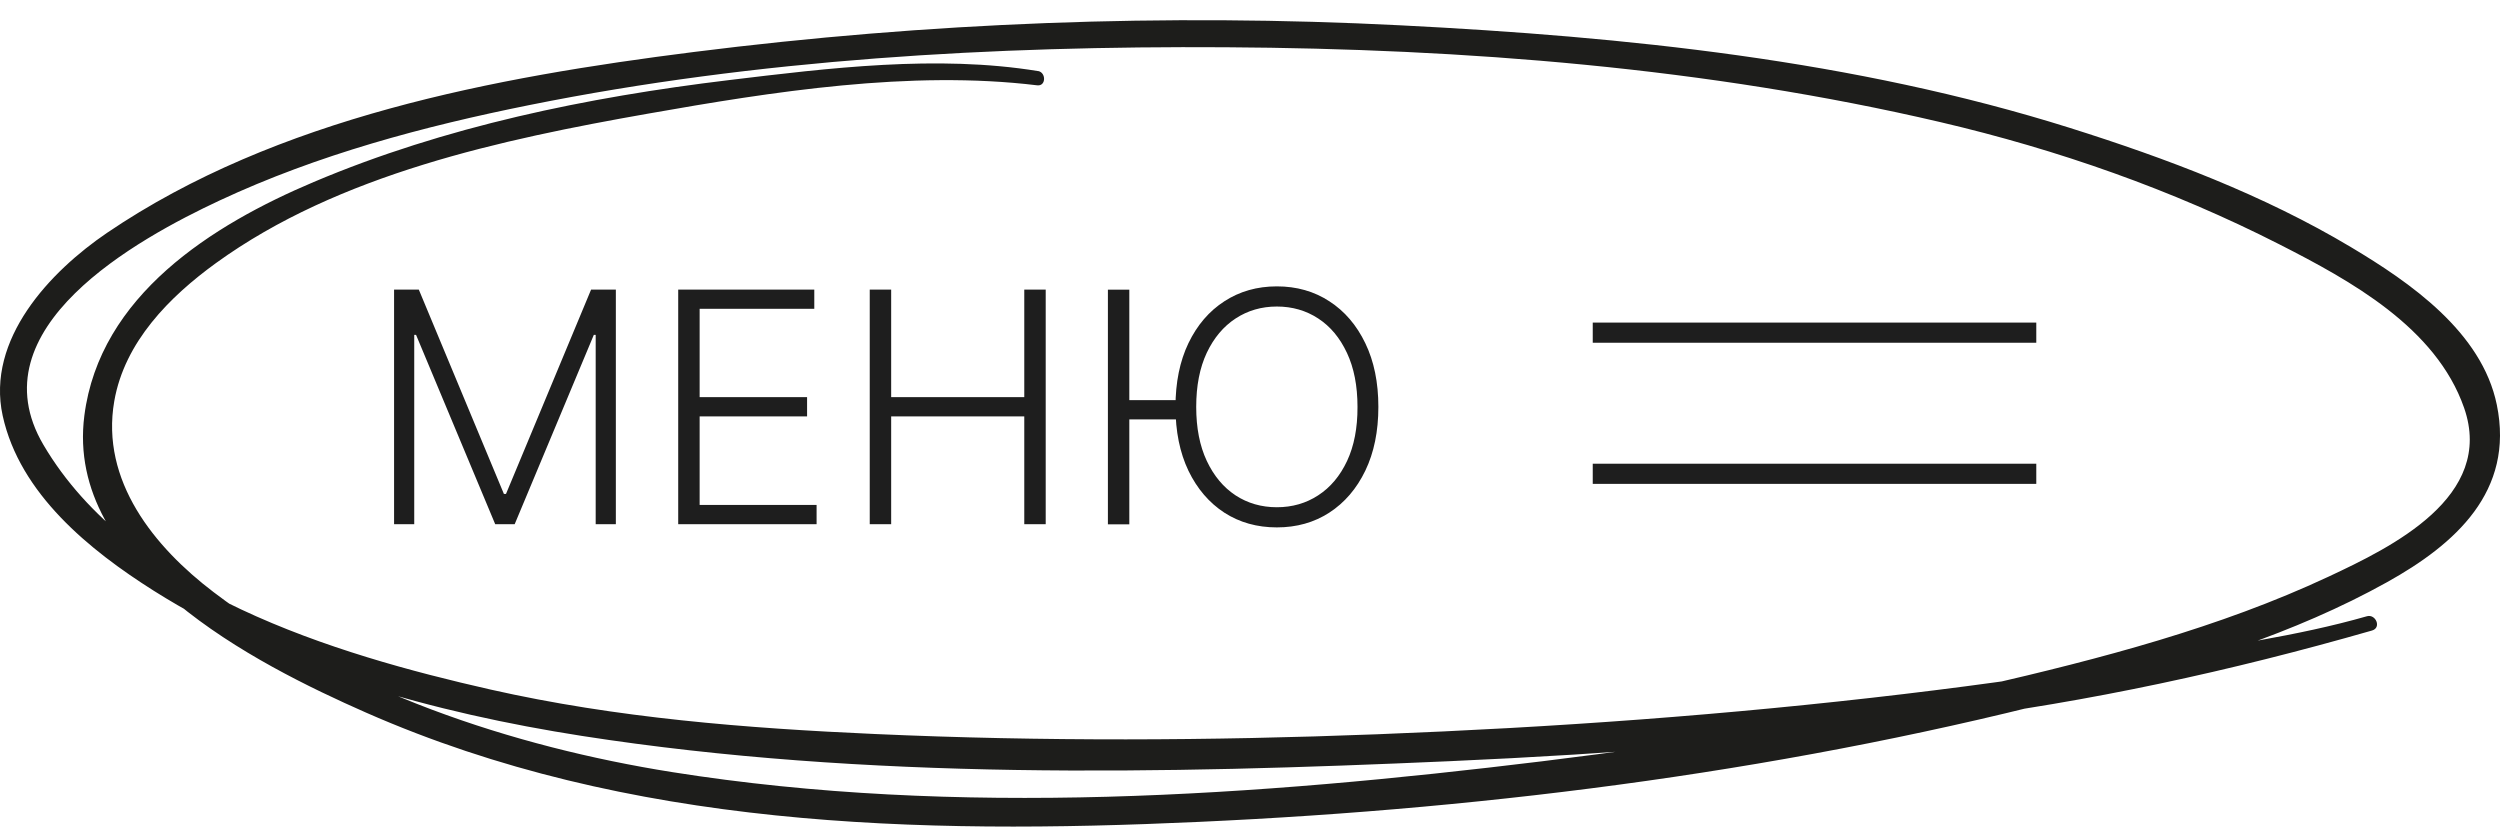 <?xml version="1.0" encoding="UTF-8"?> <svg xmlns="http://www.w3.org/2000/svg" width="124" height="41" viewBox="0 0 124 41" fill="none"><g clip-path="url(#clip0_1002_111)"><path d="M51.482 3.525C46.483 2.709 41.112 3.375 36.133 3.976C29.141 4.821 22.079 6.268 15.561 9.027C10.534 11.152 4.942 14.653 4.183 20.622C3.226 28.131 12.648 32.919 18.155 35.345C31.169 41.07 45.501 41.403 59.453 40.766C74.246 40.094 89.191 38.151 103.532 34.359C108.603 33.018 113.785 31.447 118.398 28.876C121.769 27.001 124.727 24.377 123.842 20.078C123.1 16.462 119.529 14.004 116.616 12.263C112.278 9.67 107.453 7.852 102.66 6.342C91.95 2.975 80.629 1.823 69.472 1.256C57.782 0.661 46.032 1.112 34.417 2.578C24.544 3.826 13.728 5.836 5.314 11.546C2.487 13.466 -0.695 16.826 0.133 20.619C0.983 24.498 4.455 27.295 7.618 29.296C13.927 33.28 21.573 35.364 28.872 36.503C43.002 38.702 57.671 38.385 71.905 37.755C80.092 37.393 88.275 36.753 96.408 35.722C103.678 34.801 110.616 33.293 117.652 31.274C118.139 31.133 117.833 30.442 117.4 30.566C113.915 31.565 110.19 32.058 106.619 32.669C102.569 33.36 98.499 33.94 94.417 34.426C85.747 35.46 77.03 36.084 68.306 36.42C60.01 36.74 51.694 36.779 43.4 36.407C37.008 36.122 30.575 35.614 24.319 34.199C16.591 32.448 6.474 29.401 2.155 22.066C-1.251 16.282 6.809 11.853 10.891 9.945C15.766 7.667 21.017 6.265 26.269 5.209C37.577 2.933 49.295 2.274 60.799 2.344C72.645 2.418 84.679 3.352 96.24 6.057C102.054 7.417 107.728 9.405 113.062 12.122C116.578 13.914 120.825 16.238 122.218 20.226C123.763 24.649 118.613 27.142 115.498 28.601C110.07 31.142 104.167 32.675 98.36 34.017C91.147 35.681 83.823 36.865 76.48 37.761C62.332 39.489 47.479 40.545 33.33 38.295C25.438 37.041 17.03 34.26 10.597 29.372C7.656 27.139 4.979 23.848 5.668 19.896C6.18 16.954 8.417 14.711 10.714 13.047C16.806 8.636 24.897 6.915 32.136 5.638C38.319 4.546 45.156 3.468 51.444 4.232C51.893 4.287 51.893 3.589 51.485 3.522L51.482 3.525Z" fill="#1D1D1B"></path></g><path d="M19.546 14.364H20.773L24.994 24.5H25.097L29.318 14.364H30.546V26H29.546V16.608H29.454L25.528 26H24.562L20.636 16.608H20.546V26H19.546V14.364ZM33.639 26V14.364H40.389V15.318H34.702V19.699H40.031V20.653H34.702V25.046H40.503V26H33.639ZM43.139 26V14.364H44.202V19.699H50.804V14.364H51.867V26H50.804V20.653H44.202V26H43.139ZM56.014 14.369V26.006H54.952V14.369H56.014ZM58.651 19.847V20.801H55.258V19.847H58.651ZM68.367 20.182C68.367 21.394 68.151 22.449 67.719 23.347C67.287 24.241 66.692 24.934 65.935 25.426C65.181 25.915 64.313 26.159 63.332 26.159C62.351 26.159 61.482 25.915 60.724 25.426C59.971 24.934 59.378 24.241 58.946 23.347C58.518 22.449 58.304 21.394 58.304 20.182C58.304 18.97 58.518 17.917 58.946 17.023C59.378 16.125 59.972 15.432 60.73 14.943C61.488 14.451 62.355 14.204 63.332 14.204C64.313 14.204 65.181 14.451 65.935 14.943C66.692 15.432 67.287 16.125 67.719 17.023C68.151 17.917 68.367 18.97 68.367 20.182ZM67.332 20.182C67.332 19.14 67.158 18.248 66.81 17.506C66.461 16.759 65.986 16.189 65.383 15.796C64.781 15.402 64.097 15.204 63.332 15.204C62.571 15.204 61.889 15.402 61.287 15.796C60.685 16.189 60.207 16.758 59.855 17.5C59.507 18.242 59.332 19.136 59.332 20.182C59.332 21.224 59.507 22.116 59.855 22.858C60.204 23.6 60.679 24.171 61.281 24.568C61.883 24.962 62.567 25.159 63.332 25.159C64.097 25.159 64.781 24.962 65.383 24.568C65.99 24.174 66.467 23.606 66.815 22.864C67.164 22.117 67.336 21.224 67.332 20.182Z" fill="#1E1E1E"></path><rect width="22" height="1" transform="matrix(1 0 0 -1 79 17)" fill="#1E1E1E"></rect><rect x="79" y="23" width="22" height="1" fill="#1E1E1E"></rect><defs><clipPath id="clip0_1002_111"><rect width="124" height="40" fill="white" transform="translate(0 1)"></rect></clipPath></defs></svg> 